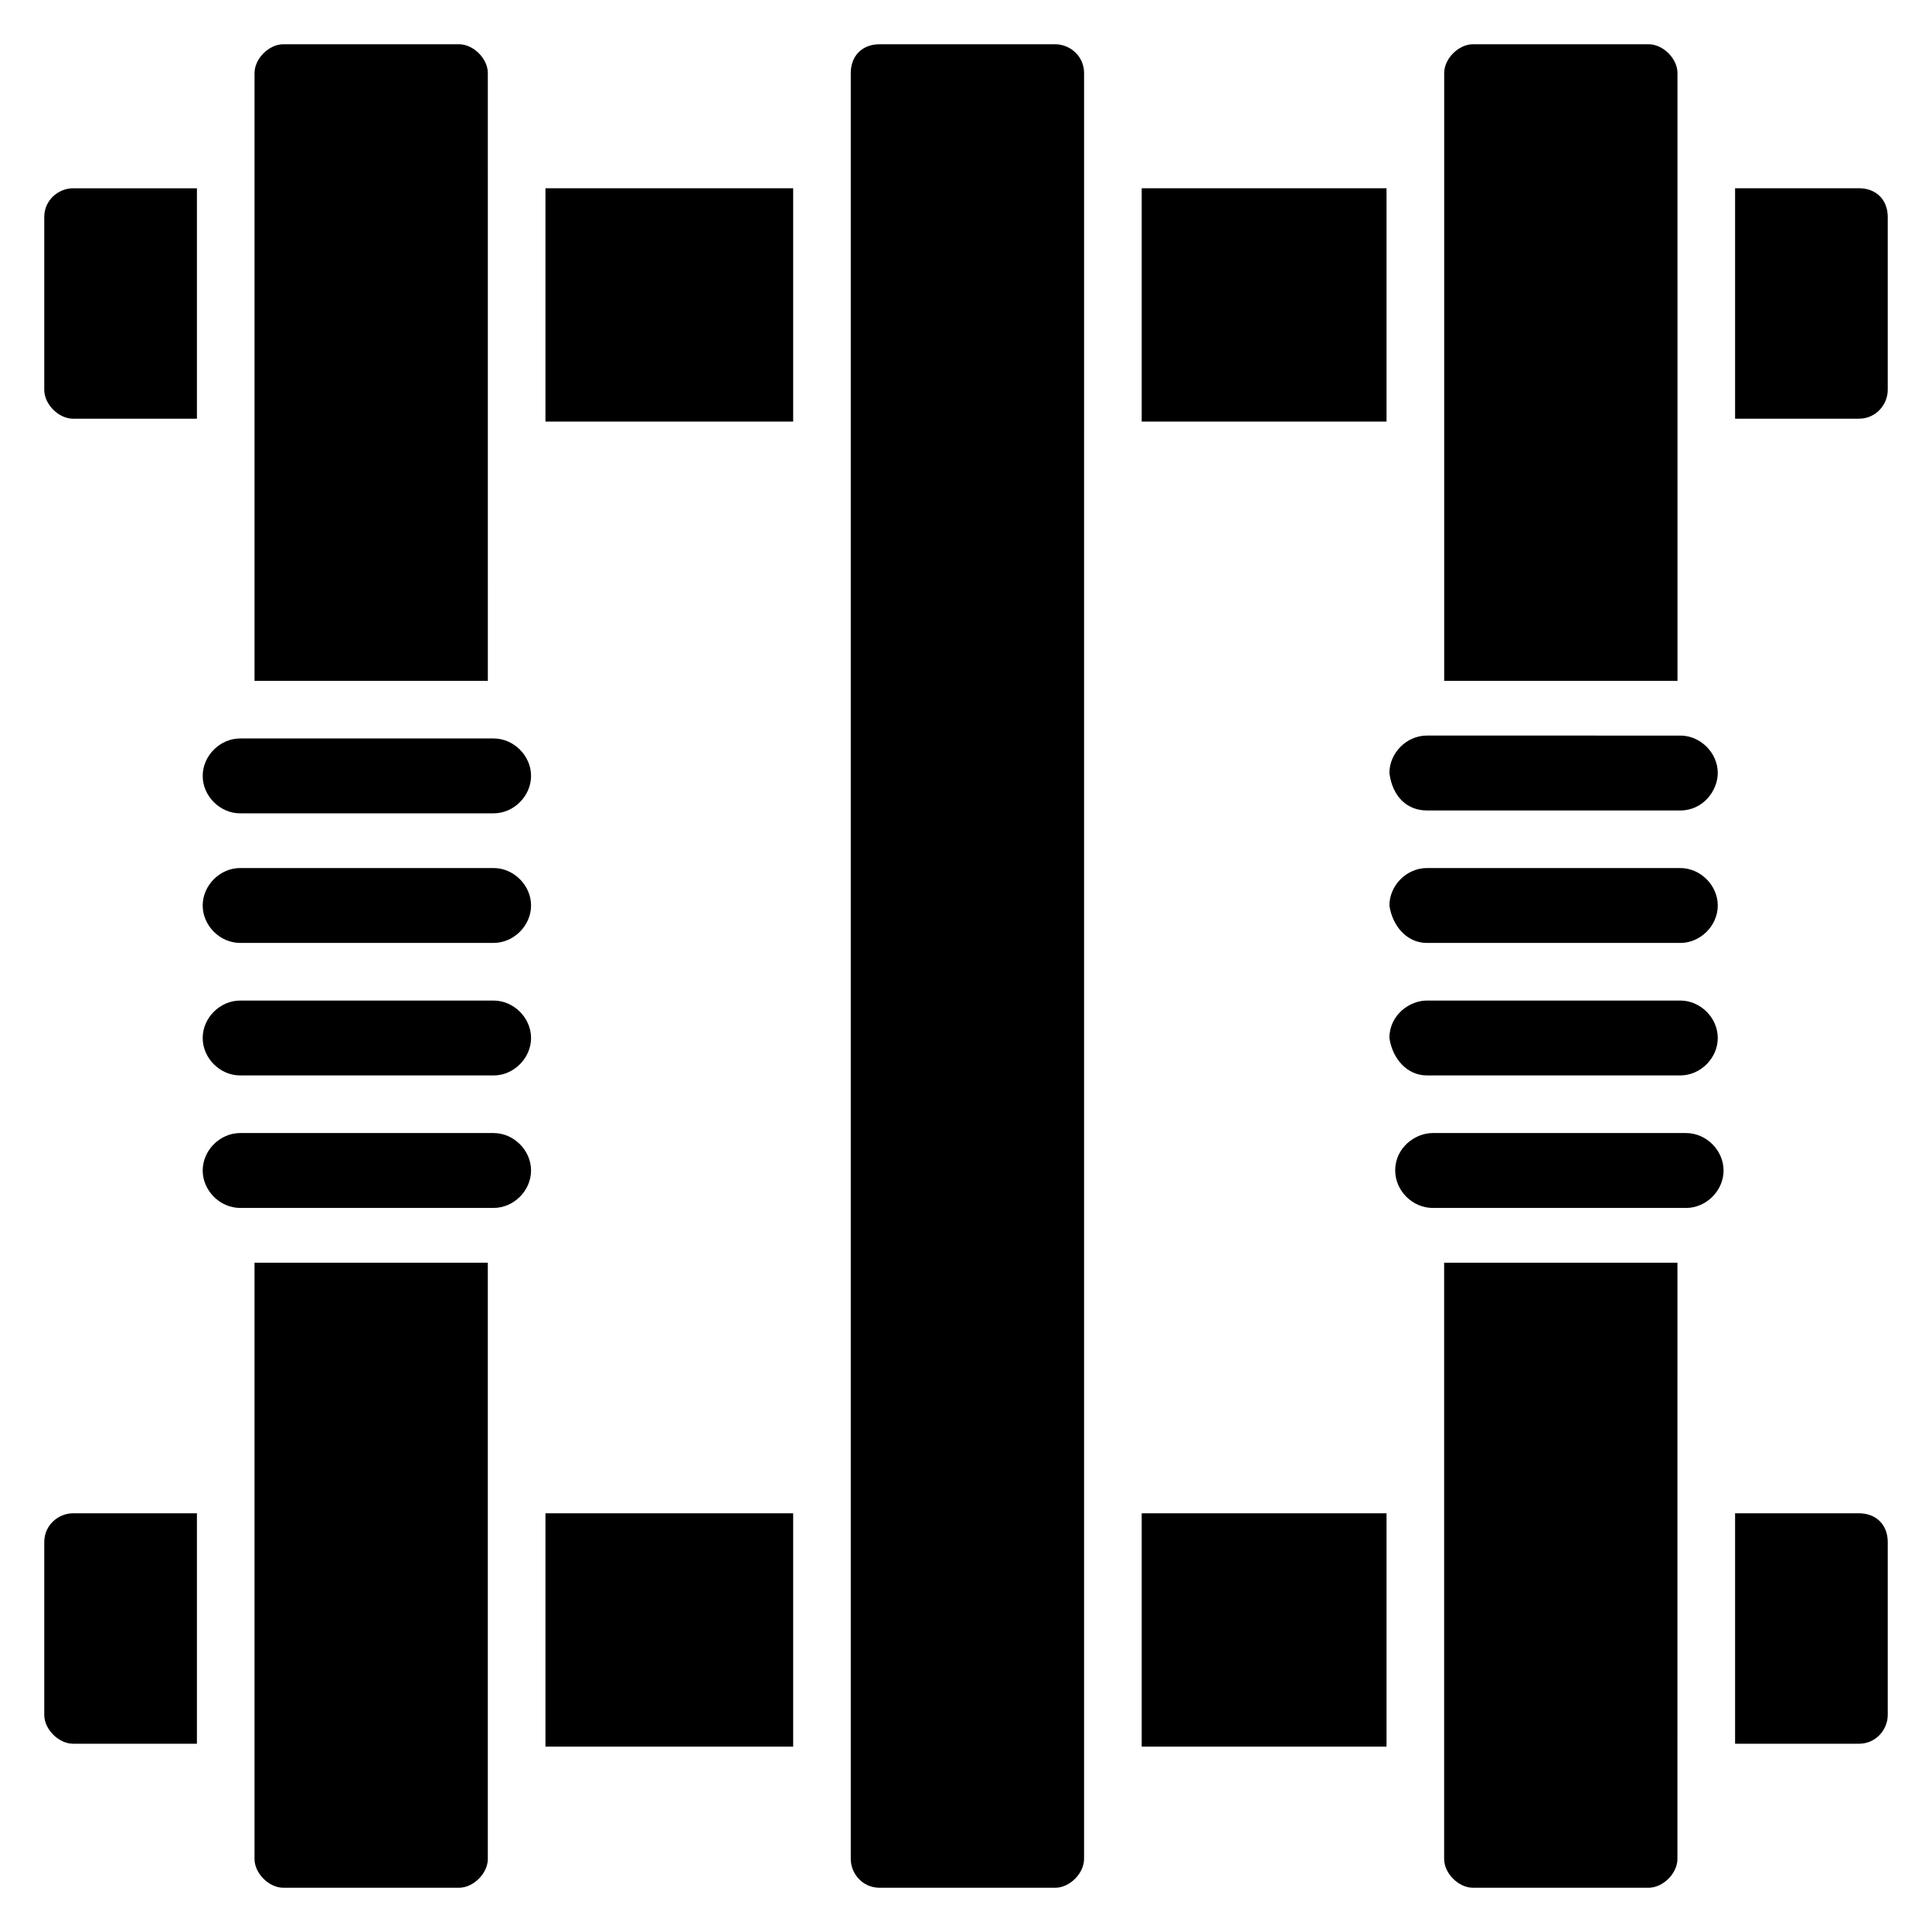 <?xml version="1.0" encoding="UTF-8"?>
<!-- Uploaded to: ICON Repo, www.svgrepo.com, Generator: ICON Repo Mixer Tools -->
<svg fill="#000000" width="800px" height="800px" version="1.1" viewBox="144 144 512 512" xmlns="http://www.w3.org/2000/svg">
 <g>
  <path d="m155.73 201.53v45.801c0 3.816 3.816 7.633 7.633 7.633h32.824v-61.066h-32.824c-3.816 0-7.633 3.055-7.633 7.633z"/>
  <path d="m288.55 193.89h65.648v61.832h-65.648z"/>
  <path d="m446.56 193.89h64.883v61.832h-64.883z"/>
  <path d="m636.64 193.89h-32.824v61.066h32.824c4.582 0 7.633-3.816 7.633-7.633v-45.801c0-4.578-3.055-7.633-7.633-7.633z"/>
  <path d="m636.64 545.04h-32.824v61.066h32.824c4.582 0 7.633-3.816 7.633-7.633v-45.801c0-4.578-3.055-7.633-7.633-7.633z"/>
  <path d="m155.73 552.67v45.801c0 3.816 3.816 7.633 7.633 7.633h32.824v-61.066h-32.824c-3.816 0-7.633 3.055-7.633 7.633z"/>
  <path d="m288.55 545.04h65.648v61.832h-65.648z"/>
  <path d="m446.56 545.04h64.883v61.832h-64.883z"/>
  <path d="m273.28 163.36c0-3.816-3.816-7.633-7.633-7.633h-46.562c-3.816 0-7.633 3.816-7.633 7.633v161.07h61.832z"/>
  <path d="m211.45 636.64c0 3.816 3.816 7.633 7.633 7.633h46.562c3.816 0 7.633-3.816 7.633-7.633v-158.01h-61.828z"/>
  <path d="m588.55 163.36c0-3.816-3.816-7.633-7.633-7.633h-46.562c-3.816 0-7.633 3.816-7.633 7.633v161.07h61.832z"/>
  <path d="m423.66 155.73h-46.566c-4.582 0-7.633 3.055-7.633 7.633v473.28c0 3.816 3.055 7.633 7.633 7.633h46.562c3.816 0 7.633-3.816 7.633-7.633l0.004-473.28c0-4.578-3.816-7.633-7.633-7.633z"/>
  <path d="m526.71 636.64c0 3.816 3.816 7.633 7.633 7.633h46.562c3.816 0 7.633-3.816 7.633-7.633l0.004-158.01h-61.832z"/>
  <path d="m522.13 429h67.176c5.344 0 9.922-4.582 9.922-9.922 0-5.344-4.582-9.922-9.922-9.922h-67.176c-4.582 0-9.922 3.816-9.922 9.922 0.762 5.344 4.578 9.922 9.922 9.922z"/>
  <path d="m522.13 393.89h67.176c5.344 0 9.922-4.582 9.922-9.922 0-5.344-4.582-9.922-9.922-9.922l-67.176-0.004c-5.344 0-9.922 4.582-9.922 9.922 0.762 5.348 4.578 9.926 9.922 9.926z"/>
  <path d="m522.13 358.78h67.176c6.106 0 9.922-5.344 9.922-9.922 0-5.344-4.582-9.922-9.922-9.922l-67.176-0.004c-5.344 0-9.922 4.582-9.922 9.922 0.762 6.109 4.578 9.926 9.922 9.926z"/>
  <path d="m590.84 444.27h-67.176c-4.582 0-9.922 3.816-9.922 9.922 0 5.344 4.582 9.922 9.922 9.922l67.176 0.004c5.344 0 9.922-4.582 9.922-9.922 0-5.348-4.578-9.926-9.922-9.926z"/>
  <path d="m274.81 444.27h-67.172c-5.344 0-9.922 4.582-9.922 9.922 0 5.344 4.582 9.922 9.922 9.922h67.176c5.344 0 9.922-4.582 9.922-9.922 0-5.344-4.582-9.922-9.926-9.922z"/>
  <path d="m274.81 409.16h-67.172c-5.344 0-9.922 4.582-9.922 9.922 0 5.344 4.582 9.922 9.922 9.922h67.176c5.344 0 9.922-4.582 9.922-9.922 0-5.344-4.582-9.922-9.926-9.922z"/>
  <path d="m274.81 374.04h-67.172c-5.344 0-9.922 4.582-9.922 9.922 0 5.344 4.582 9.922 9.922 9.922h67.176c5.344 0 9.922-4.582 9.922-9.922s-4.582-9.922-9.926-9.922z"/>
  <path d="m274.81 339.7h-67.172c-5.344 0-9.922 4.582-9.922 9.922 0 5.344 4.582 9.922 9.922 9.922h67.176c5.344 0 9.922-4.582 9.922-9.922 0-5.344-4.582-9.922-9.926-9.922z"/>
 </g>
</svg>